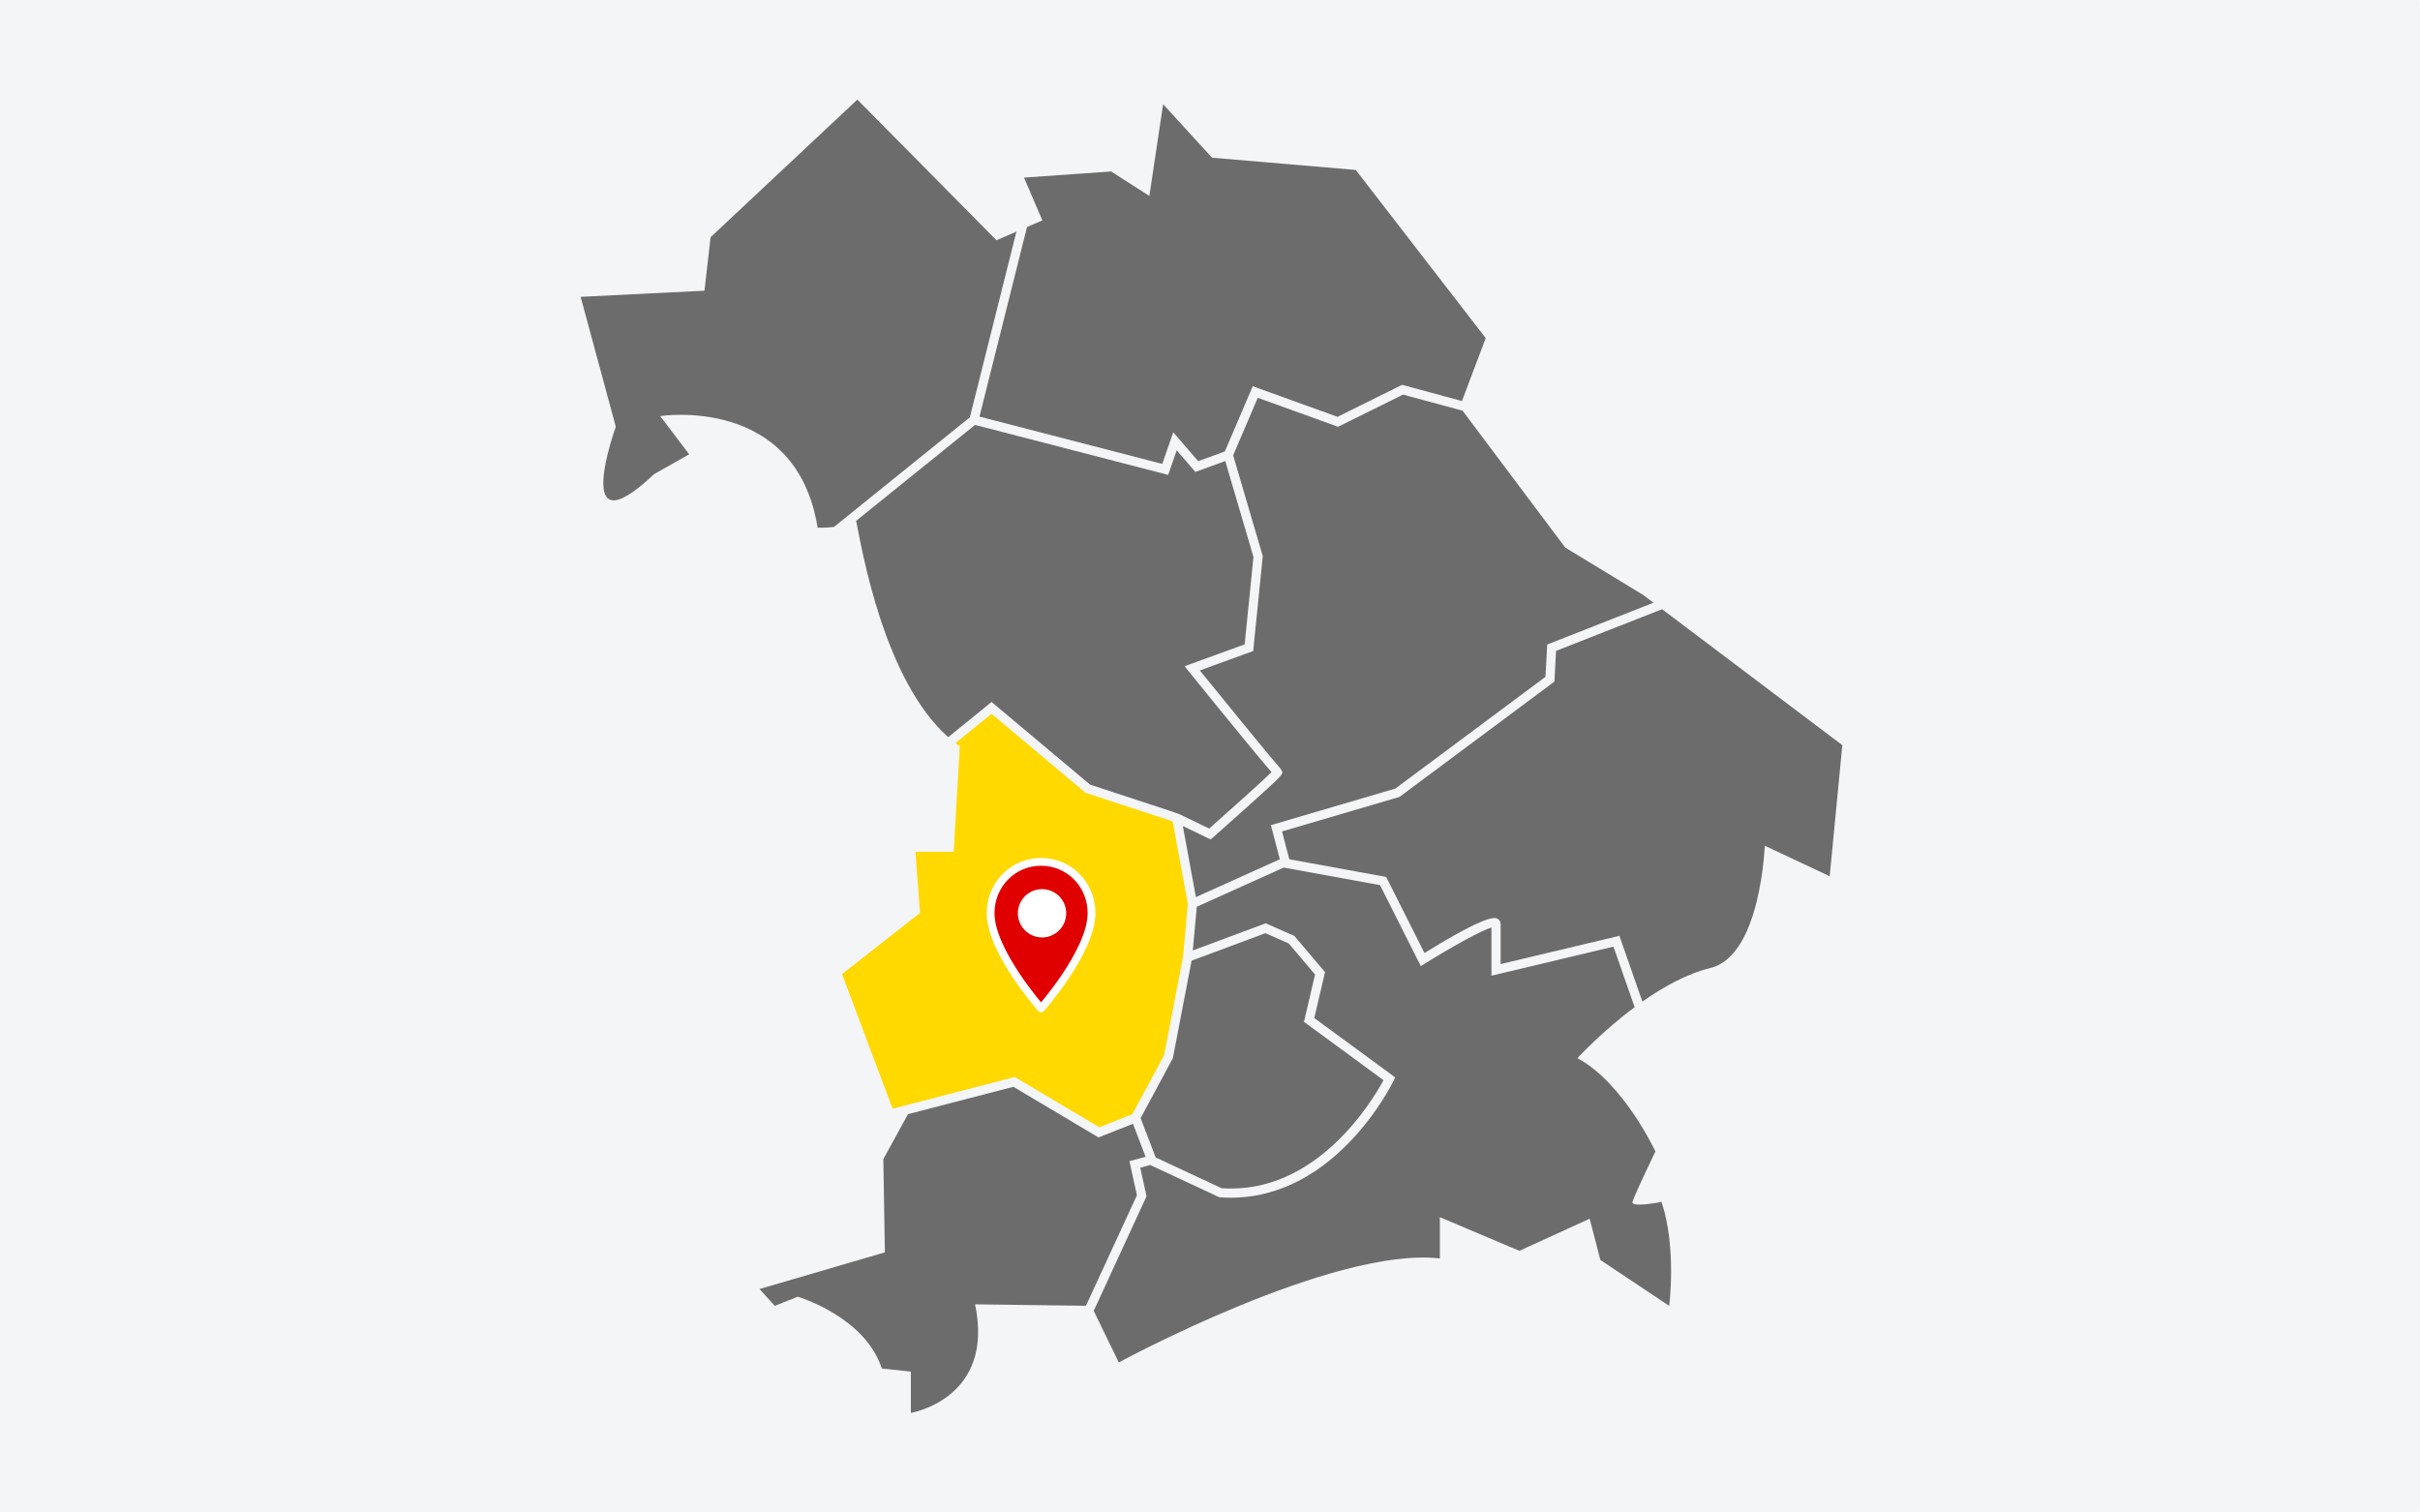 <?xml version="1.0"?>
<svg xmlns="http://www.w3.org/2000/svg" viewBox="0 32 621 349" width="320" height="200">
  <rect x="0" y="32" width="621" height="349" fill="#333333" stroke="none"/>
  <svg xmlns:xlink="http://www.w3.org/1999/xlink" width="621px" height="414px" viewBox="0 0 621 414" version="1.1">
  <title>Bayern_Schwaben</title>
  <g id="Bayern_Schwaben" stroke="none" stroke-width="1" fill="none" fill-rule="evenodd">
    <path d="M0,0 L606,-1.77635684e-15 C614.284,-3.29815278e-15 621,6.716 621,15 L621,399 C621,407.284 614.284,414 606,414 L0,414 L0,414 L0,0 Z" id="Rectangle" fill="#F3F5F6"/>
    <g id="Group-28" transform="translate(149, 38)">
      <g id="Group-27" fill-rule="nonzero">
        <path d="M172.652,117.365 L165.42,92.748 L157.744,95.539 L152.957,89.996 L150.769,96.303 L101.203,83.478 L70.698,108.089 C72.231,115.678 77.814,148.919 94.327,163.602 L105.447,154.567 L130.734,175.789 L151.434,182.58 L153.67,183.378 L161.294,187.059 C166.848,182.141 175.003,174.834 177.291,172.575 C175.462,170.526 170.496,164.538 156.013,146.683 L154.973,145.4 L170.395,139.792 L172.652,117.365 Z" id="Path" fill="#6C6C6C"/>
        <path d="M133.1,263.702 L141.578,260.348 L149.724,245.191 L154.583,219.925 L155.814,206.387 L151.919,185.216 L129.569,177.884 L129.395,177.738 L105.424,157.619 L96.179,165.13 C96.546,165.412 96.917,165.686 97.295,165.95 L95.726,193.02 L85.917,193.02 L87.094,208.713 L67.086,224.406 L80.051,258.946 L111.401,250.802 L133.1,263.702 Z" id="Path" fill="#FFD900"/>
        <path d="M164.487,279.349 C188.884,281.071 203.358,256.586 206.027,251.632 L185.616,236.663 L188.453,224.517 L181.705,216.545 L175.721,213.905 L156.781,220.961 L151.967,245.988 L143.702,261.366 L147.555,271.456 L164.487,279.349 Z" id="Path" fill="#6C6C6C"/>
        <path d="M211.043,75.694 L194.368,83.958 L173.756,76.515 L167.444,91.287 L175.04,117.143 L172.589,141.499 L158.882,146.483 C166.819,156.262 177.924,169.862 179.472,171.538 L180.008,172.345 C180.185,173.21 180.199,173.281 170.992,181.561 C166.685,185.434 162.311,189.303 162.267,189.341 L161.681,189.86 L154.532,186.408 L157.886,204.644 L179.421,194.934 L177.125,186.181 L209.062,176.797 L247.585,148.122 L248.038,139.827 L275.306,129.105 L272.661,127.11 L252.653,114.948 L226.315,79.83 L211.043,75.694 Z" id="Path" fill="#6C6C6C"/>
        <path d="M269.914,282.86 C270.307,281.291 275.799,269.913 275.799,269.913 C275.799,269.913 267.56,252.26 255.791,245.982 C255.791,245.982 261.949,239.222 270.465,232.892 L265.035,217.362 L233.723,224.817 L233.723,212.453 C231.126,213.192 223.283,217.558 216.693,221.676 L215.599,222.36 L205.131,201.576 L180.413,197.069 L158.111,207.125 L157.087,218.336 L175.797,211.366 L183.152,214.611 L191.016,223.901 L188.263,235.686 L209.021,250.908 L208.596,251.789 C208.439,252.117 204.654,259.894 197.301,267.519 C188.261,276.893 177.801,281.787 166.897,281.787 C165.966,281.787 165.033,281.752 164.096,281.68 L163.882,281.664 L163.689,281.573 L146.146,273.396 L143.605,274.089 L145.215,281.425 L131.659,310.821 L138.096,324.054 C138.096,324.054 193.02,294.237 220.482,297.376 L220.482,286.783 L240.883,295.414 L258.929,287.176 L261.676,297.768 L279.33,309.538 C279.33,309.538 281.292,294.629 277.369,282.86 C277.369,282.86 269.522,284.429 269.914,282.86 Z" id="Path" fill="#6C6C6C"/>
        <path d="M277.509,130.768 L250.304,141.464 L249.874,149.352 L210.129,178.937 L179.982,187.795 L181.856,194.939 L206.706,199.47 L216.541,218.999 C232.884,208.876 234.696,209.877 235.299,210.213 C235.787,210.483 236.078,210.986 236.078,211.557 L236.078,221.836 L266.556,214.579 L272.457,231.456 C277.804,227.698 283.902,224.295 289.923,222.835 C302.87,219.697 303.851,191.451 303.851,191.451 L320.523,199.297 L323.76,165.656 L277.509,130.768 Z" id="Path" fill="#6C6C6C"/>
        <polygon id="Path" fill="#6C6C6C" points="114.546 32.697 102.349 81.344 149.256 93.481 152.07 85.369 158.464 92.773 165.314 90.282 172.465 73.547 194.223 81.403 210.797 73.19 226.152 77.348 232.251 61.201 198.905 18.047 162.027 14.908 149.473 1.177 145.943 24.716 136.134 18.439 113.772 20.008 118.48 30.993"/>
        <path d="M129.666,309.52 L142.747,281.158 L140.826,272.408 L144.968,271.278 L141.737,262.816 L132.891,266.318 L111.043,253.326 L83.998,260.352 L77.679,271.875 L78.071,295.807 L45.901,305.222 L49.824,309.538 L55.709,307.184 C55.709,307.184 72.971,312.283 77.287,325.622 L84.741,326.407 L84.741,337 C84.741,337 106.319,333.469 101.218,309.145 L129.666,309.52 Z" id="Path" fill="#6C6C6C"/>
        <path d="M60.81,109.848 C60.81,109.848 62.837,109.935 65.012,109.652 L99.879,81.522 L111.824,33.877 L106.712,36.093 L71.01,0 L33.347,35.309 L31.778,49.039 L0,50.609 L9.023,83.956 C9.023,83.956 -2.746,116.518 18.831,96.118 L27.854,91.018 L20.401,81.21 C20.401,81.21 55.317,75.717 60.81,109.848 Z" id="Path" fill="#6C6C6C"/>
      </g>
      <g id="ICON/event/pin-Copy-10" transform="translate(105.2, 195.6)" stroke="#FFFFFF" stroke-width="2">
        <path d="M12.951,0 C5.735,0 1.42108547e-14,5.828 1.42108547e-14,13.16 C1.42108547e-14,22.936 12.951,37.6 12.951,37.6 C12.951,37.6 25.902,22.936 25.902,13.16 C25.902,5.828 20.167,0 12.951,0 L12.951,0 Z" id="Path" fill="#E00000" stroke-linejoin="round"/>
        <circle id="Oval" fill="#FFFFFF" cx="13.2" cy="13.2" r="5.2"/>
      </g>
    </g>
  </g>
</svg>
</svg>
